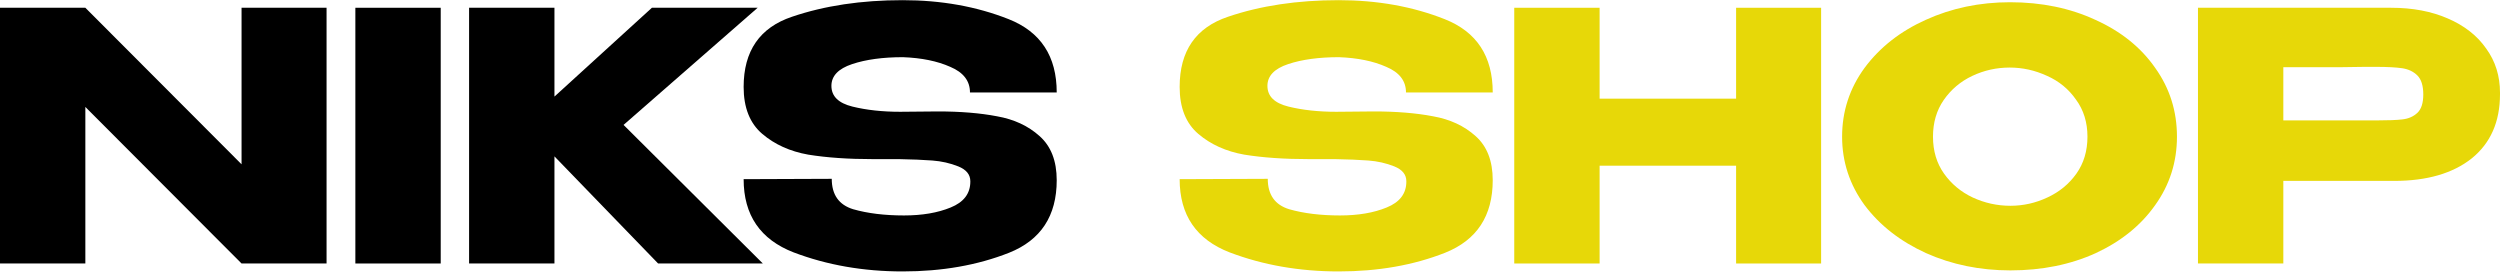 <?xml version="1.0" encoding="UTF-8"?> <svg xmlns="http://www.w3.org/2000/svg" width="227" height="25" viewBox="0 0 227 25" fill="none"><path d="M217.116 0.705C219.061 0.705 220.777 1.029 222.262 1.678C223.768 2.326 224.929 3.236 225.745 4.408C226.582 5.558 227 6.897 227 8.424V8.55C227 11.06 226.142 13.005 224.427 14.386C222.712 15.746 220.369 16.425 217.398 16.425H207.326V23.925H199.576V0.705H217.116ZM215.735 10.934C216.823 10.934 217.629 10.903 218.151 10.84C218.695 10.777 219.145 10.579 219.501 10.244C219.856 9.909 220.034 9.355 220.034 8.581C220.034 7.786 219.856 7.211 219.501 6.855C219.145 6.5 218.685 6.28 218.12 6.196C217.555 6.113 216.76 6.071 215.735 6.071H214.7C214.282 6.071 213.549 6.081 212.503 6.102C211.458 6.102 209.732 6.102 207.326 6.102V10.934H215.704H215.735Z" fill="#E7D808"></path><path d="M182.512 0.203C185.378 0.203 187.962 0.737 190.263 1.803C192.585 2.849 194.394 4.303 195.691 6.165C197.009 8.006 197.668 10.087 197.668 12.409C197.668 14.71 197.009 16.781 195.691 18.622C194.394 20.463 192.595 21.917 190.294 22.984C187.993 24.029 185.41 24.552 182.544 24.552C179.783 24.552 177.23 24.029 174.888 22.984C172.545 21.917 170.683 20.463 169.302 18.622C167.943 16.76 167.263 14.689 167.263 12.409C167.263 10.108 167.943 8.027 169.302 6.165C170.683 4.303 172.534 2.849 174.856 1.803C177.199 0.737 179.751 0.203 182.512 0.203ZM182.544 18.685C183.715 18.685 184.834 18.434 185.901 17.932C186.989 17.43 187.868 16.708 188.537 15.767C189.206 14.825 189.541 13.706 189.541 12.409C189.541 11.112 189.196 9.993 188.506 9.052C187.836 8.089 186.958 7.368 185.87 6.887C184.782 6.385 183.653 6.134 182.481 6.134C181.289 6.134 180.159 6.385 179.092 6.887C178.025 7.389 177.157 8.121 176.488 9.083C175.839 10.024 175.515 11.133 175.515 12.409C175.515 13.706 175.85 14.825 176.519 15.767C177.189 16.708 178.057 17.43 179.124 17.932C180.211 18.434 181.351 18.685 182.544 18.685Z" fill="#E7D808"></path><path d="M145.244 8.958H157.638V0.705H165.357V23.925H157.638V15.045H145.244V23.925H137.494V0.705H145.244V8.958Z" fill="#E7D808"></path><path d="M124.746 10.118C126.796 10.118 128.585 10.265 130.112 10.558C131.66 10.83 132.946 11.426 133.971 12.346C135.017 13.267 135.54 14.605 135.54 16.363C135.54 19.605 134.097 21.802 131.21 22.952C128.344 24.082 125.123 24.646 121.546 24.646C117.99 24.646 114.695 24.071 111.662 22.921C108.628 21.749 107.112 19.532 107.112 16.268L115.113 16.237C115.113 17.68 115.762 18.601 117.059 18.998C118.377 19.375 119.914 19.563 121.671 19.563C123.324 19.563 124.736 19.323 125.907 18.841C127.1 18.36 127.696 17.576 127.696 16.488V16.457C127.696 15.85 127.33 15.4 126.598 15.107C125.865 14.815 125.081 14.637 124.244 14.574C123.408 14.511 122.403 14.47 121.232 14.449H118.879C116.619 14.449 114.653 14.313 112.98 14.041C111.327 13.748 109.936 13.12 108.806 12.158C107.677 11.196 107.112 9.773 107.112 7.891C107.112 4.627 108.576 2.504 111.505 1.521C114.454 0.517 117.801 0.015 121.546 0.015C125.06 0.015 128.271 0.59 131.179 1.74C134.087 2.891 135.54 5.108 135.54 8.393H127.664C127.664 7.347 127.068 6.573 125.876 6.071C124.704 5.548 123.272 5.255 121.577 5.192C119.757 5.192 118.22 5.401 116.965 5.82C115.709 6.238 115.082 6.897 115.082 7.796C115.082 8.738 115.72 9.365 116.996 9.679C118.272 9.993 119.715 10.15 121.326 10.15L124.746 10.118Z" fill="#E7D808"></path><path d="M85.156 10.118C87.206 10.118 88.995 10.265 90.522 10.558C92.07 10.83 93.356 11.426 94.381 12.346C95.427 13.267 95.95 14.605 95.95 16.363C95.95 19.605 94.507 21.802 91.62 22.952C88.754 24.082 85.532 24.646 81.955 24.646C78.399 24.646 75.105 24.071 72.071 22.921C69.038 21.749 67.522 19.532 67.522 16.268L75.523 16.237C75.523 17.68 76.171 18.601 77.468 18.998C78.786 19.375 80.324 19.563 82.081 19.563C83.734 19.563 85.145 19.323 86.317 18.841C87.509 18.36 88.106 17.576 88.106 16.488V16.457C88.106 15.85 87.739 15.4 87.007 15.107C86.275 14.815 85.491 14.637 84.654 14.574C83.817 14.511 82.813 14.47 81.642 14.449H79.288C77.029 14.449 75.063 14.313 73.389 14.041C71.737 13.748 70.346 13.12 69.216 12.158C68.086 11.196 67.522 9.773 67.522 7.891C67.522 4.627 68.986 2.504 71.914 1.521C74.864 0.517 78.211 0.015 81.955 0.015C85.47 0.015 88.681 0.59 91.588 1.74C94.496 2.891 95.95 5.108 95.95 8.393H88.074C88.074 7.347 87.478 6.573 86.286 6.071C85.114 5.548 83.681 5.255 81.987 5.192C80.167 5.192 78.629 5.401 77.374 5.82C76.119 6.238 75.492 6.897 75.492 7.796C75.492 8.738 76.129 9.365 77.406 9.679C78.682 9.993 80.125 10.15 81.736 10.15L85.156 10.118Z" fill="black"></path><path d="M56.619 11.342L69.265 23.925H59.757L50.344 14.198V23.925H42.593V0.705H50.344V8.769L59.192 0.705H68.794L56.619 11.342Z" fill="black"></path><path d="M40.017 23.925H32.267V0.705H40.017V23.925Z" fill="black"></path><path d="M7.75 23.925H0V0.705L7.75 23.925ZM29.652 23.925H21.933H29.652ZM21.933 14.919V0.705H29.652V23.925H21.933L7.75 9.711V23.925H0V0.705H7.75L21.933 14.919Z" fill="black"></path></svg> 
